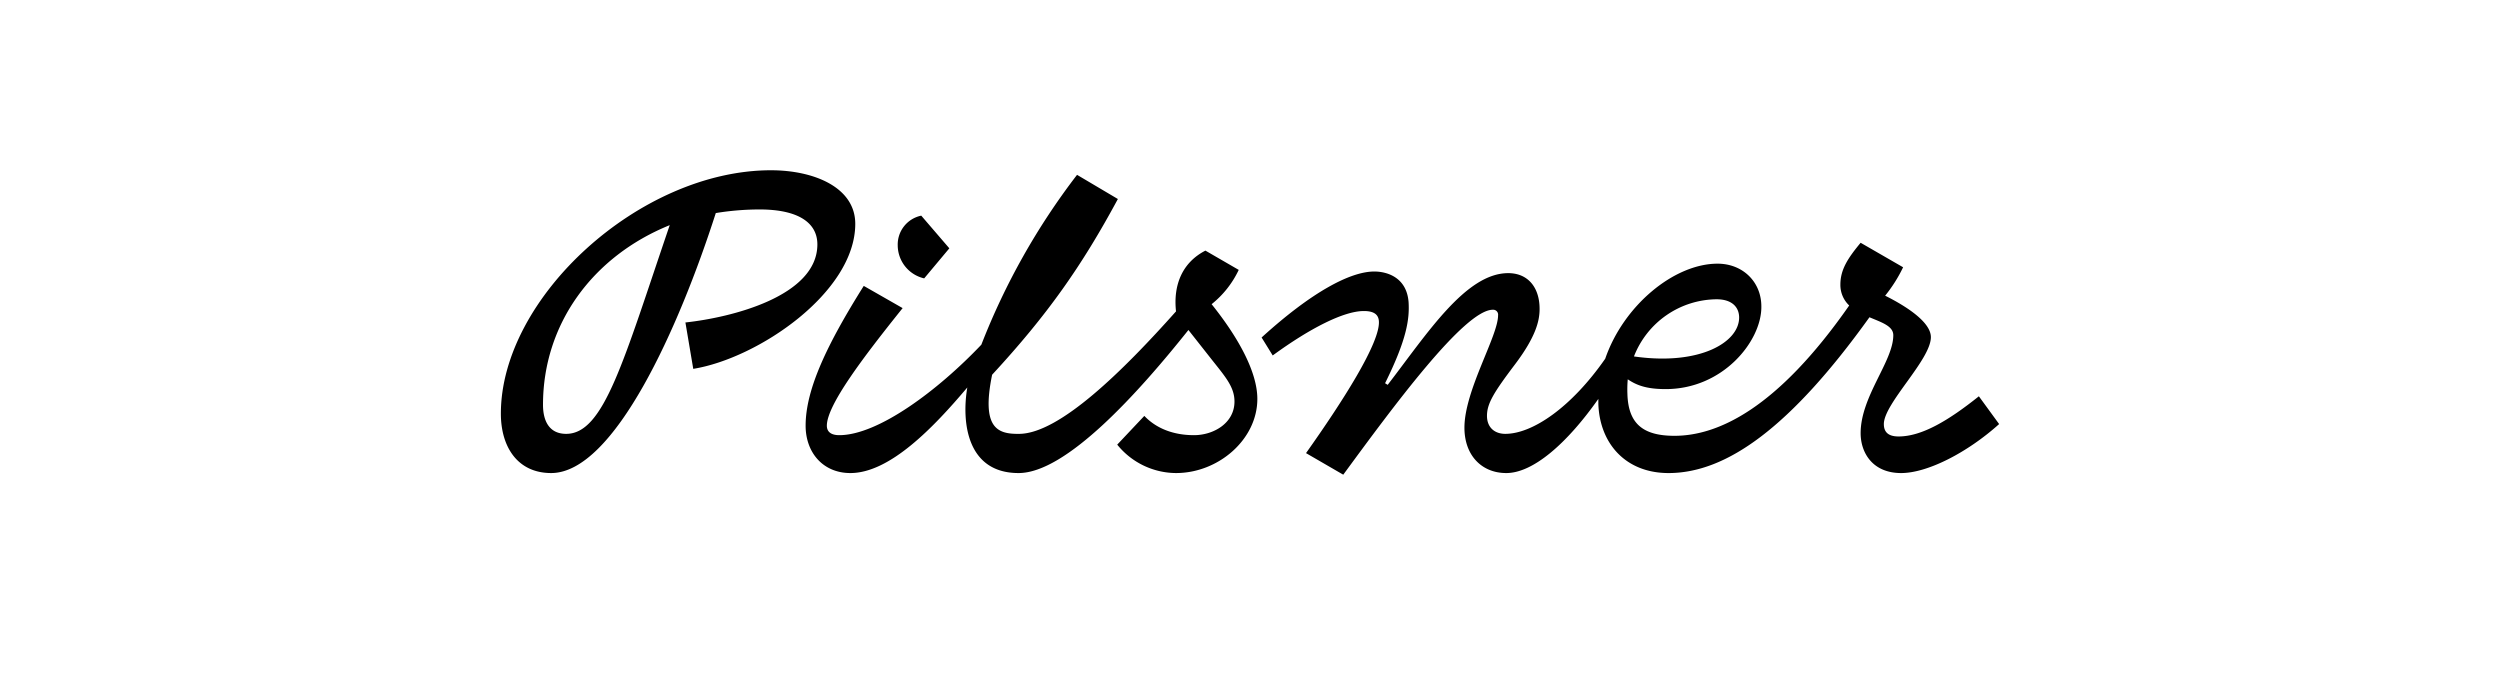 <svg viewBox="0 0 706.99 196.386" height="196.386" width="706.99" xmlns="http://www.w3.org/2000/svg">
  <path d="M485.445,84.634c4.249,0,6.281,2.125,6.374,4.988.185,7.113-11.085,13.856-29.743,11.177A25.328,25.328,0,0,1,485.445,84.634Zm74.173,27.434C550.935,119,543.453,123.43,536.9,123.43c-2.956,0-4.156-1.294-4.156-3.51,0-5.82,13.3-18.2,13.3-24.571,0-4.341-7.2-8.867-12.932-11.731a40.841,40.841,0,0,0,5.08-8.036L526.18,68.654c-3.6,4.342-5.727,7.575-5.727,11.824a7.971,7.971,0,0,0,2.494,5.911c-20.413,29.282-37.225,36.856-49.417,36.856-8.776,0-13.025-3.325-13.3-11.731a32.936,32.936,0,0,1,.093-4.249c2.586,1.755,5.449,2.771,10.715,2.771,16.257,0,27.064-13.578,27.064-23.185.092-7.112-5.265-12.285-12.378-12.285-12.285,0-26.6,11.823-31.775,26.88-9.514,13.67-20.506,21.245-28.265,21.245-3.048,0-5.173-1.848-5.173-5.081,0-3.51,1.94-6.65,7.944-14.594s6.835-12.378,6.928-15.149c.185-6.373-3.141-10.622-8.868-10.622-12.008,0-22.907,17.088-34.084,31.59l-.739-.462c6.189-12.47,6.928-18.2,6.651-22.907-.555-7.3-6.466-8.683-9.7-8.683-6.743,0-17.643,5.727-31.868,18.659l3.141,5.08c10.622-7.759,20.136-12.562,25.771-12.562,2.494,0,4.064.739,4.249,2.771.554,6-10.438,23.092-20.6,37.41l10.531,6.1c14.04-19.121,34.269-46.647,42.305-46.647a1.388,1.388,0,0,1,1.478,1.57c0,5.912-9.514,21.246-9.514,31.776,0,7.943,4.988,12.839,11.823,12.839,7.482,0,17-8.128,26.048-20.968v1.386c.37,11.176,7.667,19.582,19.86,19.582,16.442,0,34.546-13.024,56.807-44.06,3.51,1.478,6.743,2.494,6.743,5.08,0,7.39-9.237,17.273-9.237,27.711,0,5.45,3.326,11.269,11.454,11.269,7.39,0,18.659-5.727,27.711-13.855Zm-399.5,10.623c-4.9,0-6.558-3.787-6.558-8.221,0-22.723,13.947-41.936,35.839-50.8C176.284,102.092,170.834,122.691,160.119,122.691ZM261.356,78.723l7.113-8.5-7.944-9.237a8.334,8.334,0,0,0-6.651,8.405A9.627,9.627,0,0,0,261.356,78.723Zm88.952-2.4-9.421-5.45c-6.466,3.326-9.145,9.607-8.314,17.181-15.056,16.9-32.883,34.454-44.245,34.639-6.1.092-10.9-1.386-7.759-16.719,15.611-16.9,25.309-30.667,35.562-49.695l-11.546-6.836a194.693,194.693,0,0,0-27.064,48.033c-12.285,12.932-29.189,25.586-40.181,25.586-2.4,0-3.51-1.016-3.51-2.679,0-5.819,10.253-19.305,21.43-33.253l-10.992-6.281c-10.438,16.627-16.442,29.281-16.442,39.534,0,7.575,4.9,13.394,12.655,13.394,11.176,0,23.554-12.932,33.068-24.2-1.663,9.884-.092,24.2,14.5,24.2,13.486,0,33.9-22.723,48.032-40.458l6.189,7.852c4.064,5.172,6.835,8.128,6.835,12.377,0,6.1-5.911,9.514-11.453,9.514-5.727,0-10.623-1.847-14.041-5.45l-7.666,8.129a21.511,21.511,0,0,0,16.626,8.036c12.008,0,23-9.514,23-20.968,0-7.389-5.08-17-12.931-26.787A27.322,27.322,0,0,0,350.308,76.321ZM241.866,63.3c0-10.345-11.731-15.149-23.831-15.149-37.041,0-76.39,35.932-76.39,68.816,0,9.514,4.8,16.811,14.225,16.811,17.827,0,36.209-41.289,46.554-73.526A77.139,77.139,0,0,1,214.8,59.233c10.992,0,16.349,3.787,16.349,9.883,0,14.687-24.385,20.691-37.317,22.077l2.217,13.116C214.34,101.353,241.866,82.7,241.866,63.3Z"></path>
</svg>
